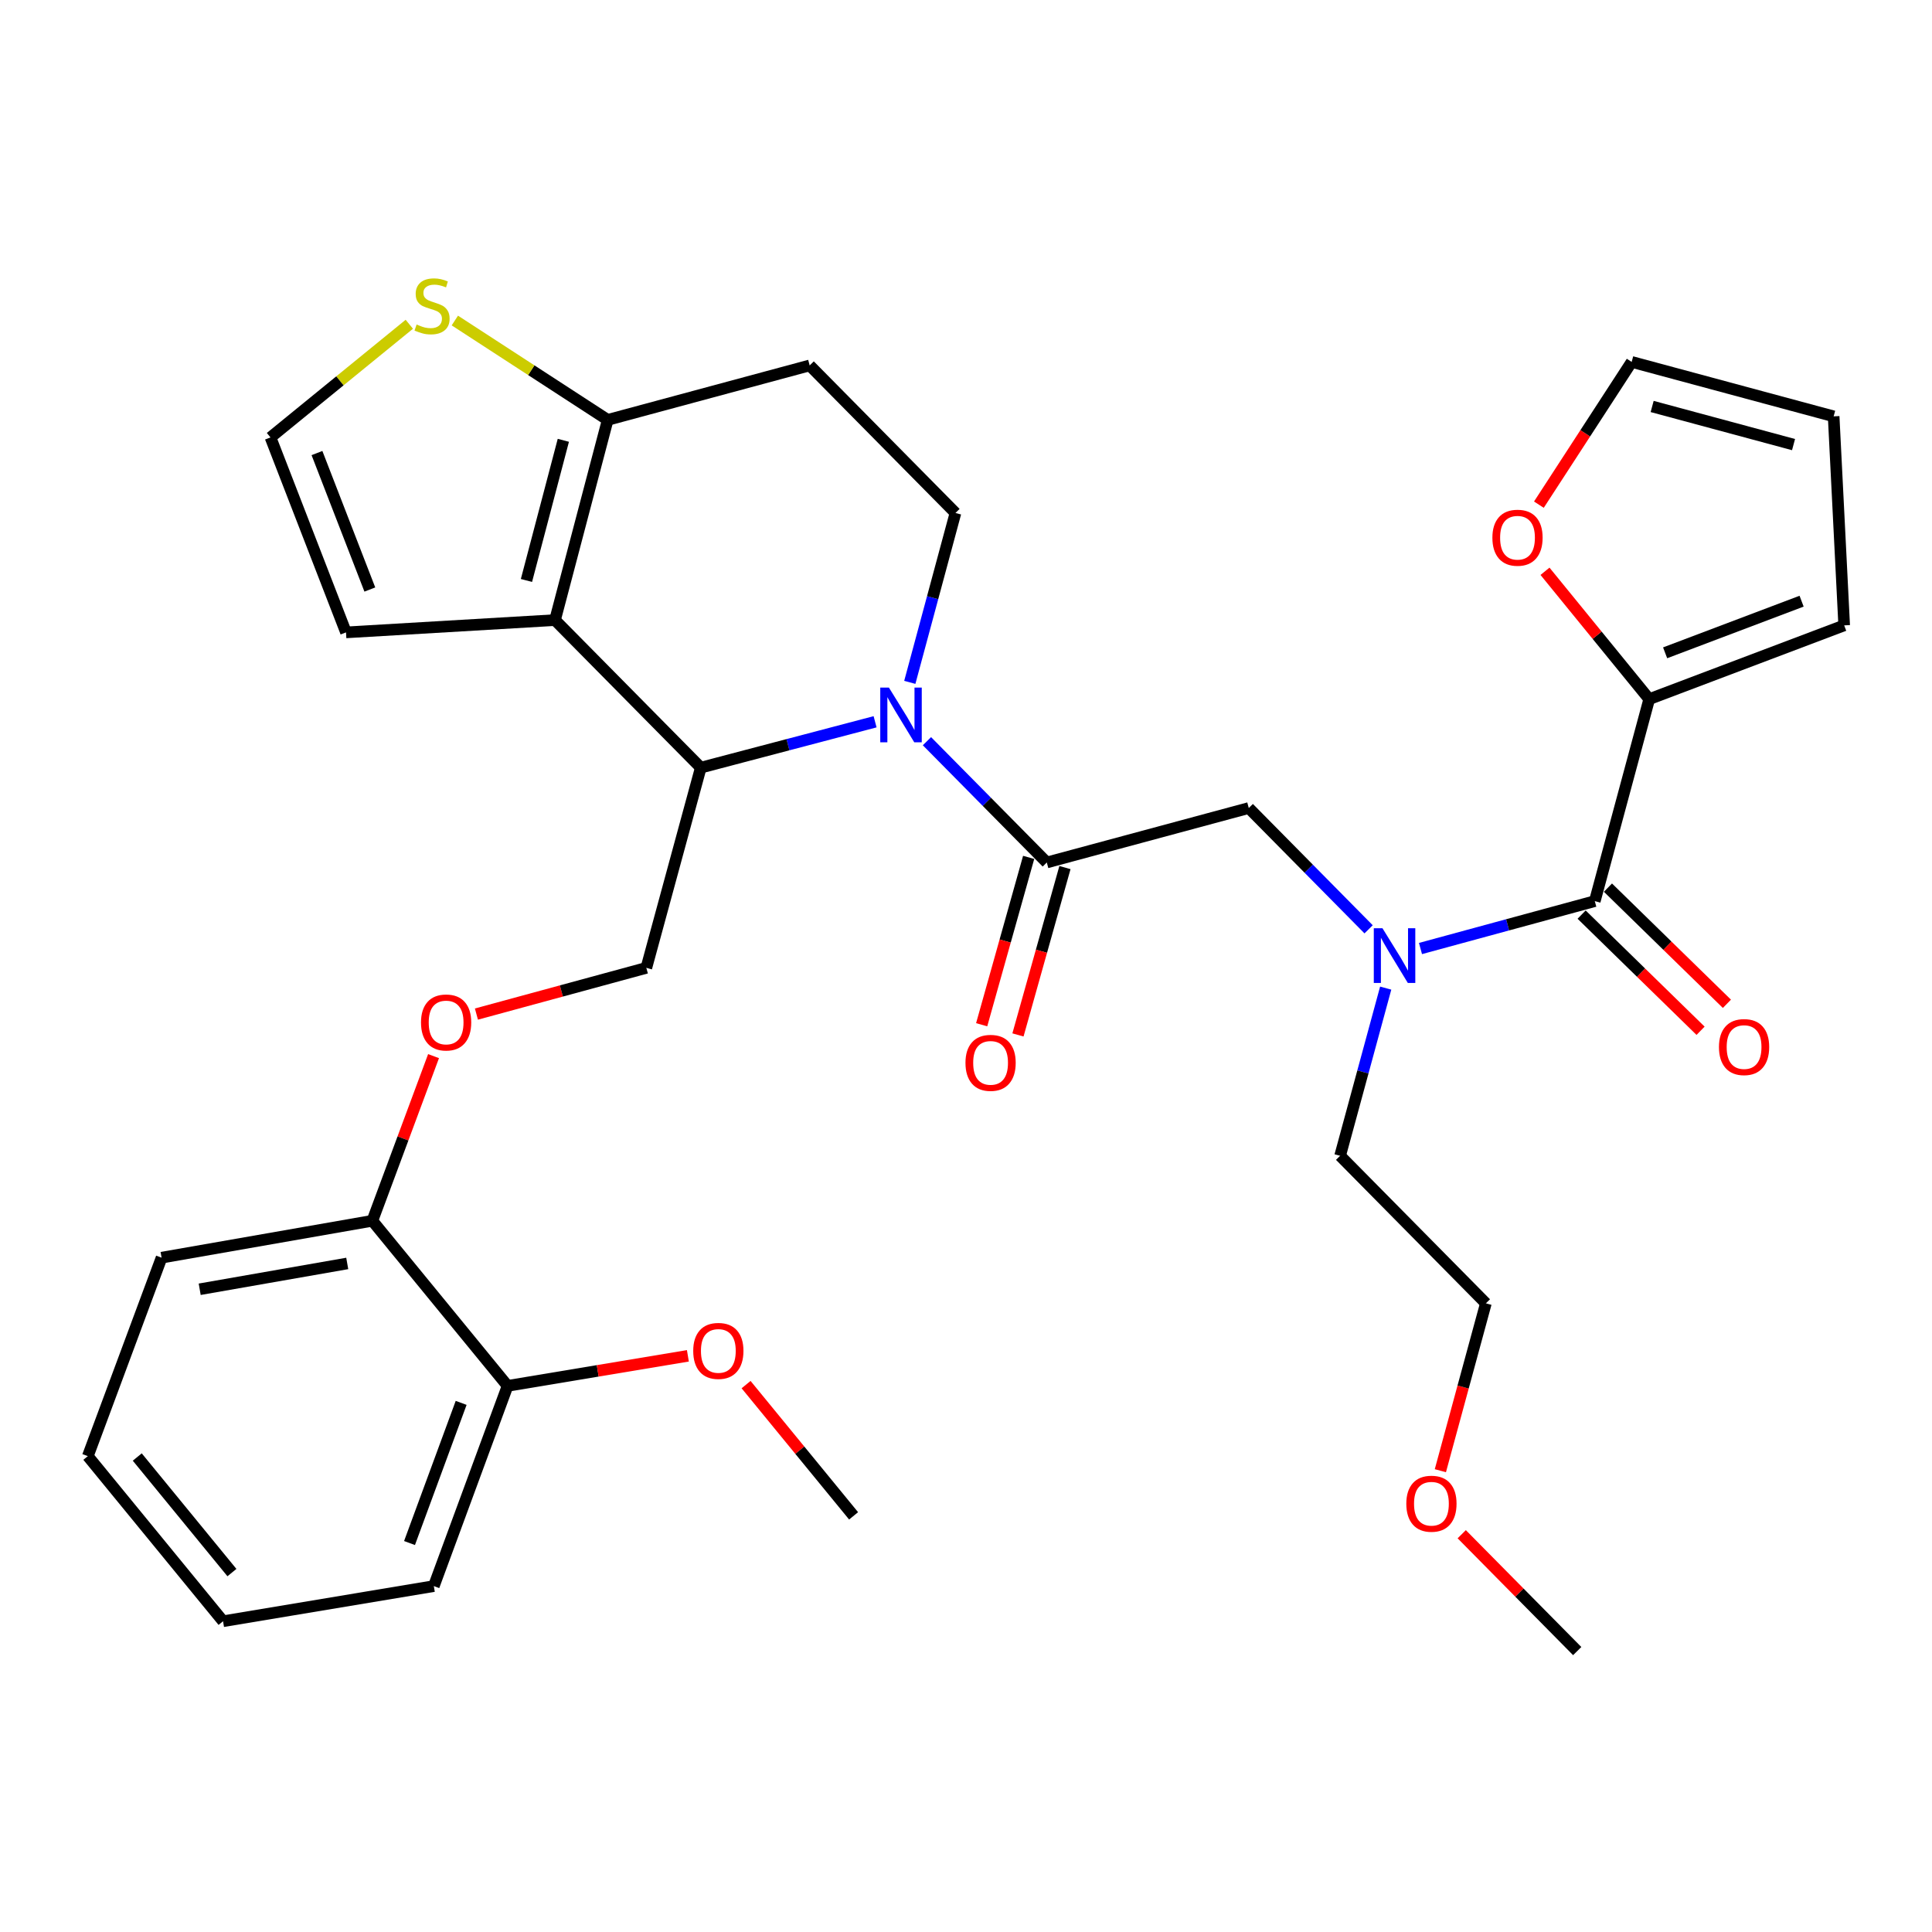 <?xml version='1.0' encoding='iso-8859-1'?>
<svg version='1.1' baseProfile='full'
              xmlns='http://www.w3.org/2000/svg'
                      xmlns:rdkit='http://www.rdkit.org/xml'
                      xmlns:xlink='http://www.w3.org/1999/xlink'
                  xml:space='preserve'
width='1000px' height='1000px' viewBox='0 0 1000 1000'>
<!-- END OF HEADER -->
<rect style='opacity:1.0;fill:#FFFFFF;stroke:none' width='1000' height='1000' x='0' y='0'> </rect>
<path class='bond-0' d='M 853.633,361.873 L 826.661,328.786' style='fill:none;fill-rule:evenodd;stroke:#000000;stroke-width:6px;stroke-linecap:butt;stroke-linejoin:miter;stroke-opacity:1' />
<path class='bond-0' d='M 826.661,328.786 L 799.689,295.698' style='fill:none;fill-rule:evenodd;stroke:#FF0000;stroke-width:6px;stroke-linecap:butt;stroke-linejoin:miter;stroke-opacity:1' />
<path class='bond-1' d='M 853.633,361.873 L 954.545,323.694' style='fill:none;fill-rule:evenodd;stroke:#000000;stroke-width:6px;stroke-linecap:butt;stroke-linejoin:miter;stroke-opacity:1' />
<path class='bond-1' d='M 861.865,337.896 L 932.504,311.171' style='fill:none;fill-rule:evenodd;stroke:#000000;stroke-width:6px;stroke-linecap:butt;stroke-linejoin:miter;stroke-opacity:1' />
<path class='bond-2' d='M 853.633,361.873 L 825.459,466.417' style='fill:none;fill-rule:evenodd;stroke:#000000;stroke-width:6px;stroke-linecap:butt;stroke-linejoin:miter;stroke-opacity:1' />
<path class='bond-3' d='M 708.391,481.014 L 677.378,449.623' style='fill:none;fill-rule:evenodd;stroke:#0000FF;stroke-width:6px;stroke-linecap:butt;stroke-linejoin:miter;stroke-opacity:1' />
<path class='bond-3' d='M 677.378,449.623 L 646.366,418.232' style='fill:none;fill-rule:evenodd;stroke:#000000;stroke-width:6px;stroke-linecap:butt;stroke-linejoin:miter;stroke-opacity:1' />
<path class='bond-4' d='M 735.24,490.951 L 780.349,478.684' style='fill:none;fill-rule:evenodd;stroke:#0000FF;stroke-width:6px;stroke-linecap:butt;stroke-linejoin:miter;stroke-opacity:1' />
<path class='bond-4' d='M 780.349,478.684 L 825.459,466.417' style='fill:none;fill-rule:evenodd;stroke:#000000;stroke-width:6px;stroke-linecap:butt;stroke-linejoin:miter;stroke-opacity:1' />
<path class='bond-5' d='M 717.235,511.447 L 705.438,554.841' style='fill:none;fill-rule:evenodd;stroke:#0000FF;stroke-width:6px;stroke-linecap:butt;stroke-linejoin:miter;stroke-opacity:1' />
<path class='bond-5' d='M 705.438,554.841 L 693.641,598.236' style='fill:none;fill-rule:evenodd;stroke:#000000;stroke-width:6px;stroke-linecap:butt;stroke-linejoin:miter;stroke-opacity:1' />
<path class='bond-6' d='M 818.642,473.397 L 849.427,503.461' style='fill:none;fill-rule:evenodd;stroke:#000000;stroke-width:6px;stroke-linecap:butt;stroke-linejoin:miter;stroke-opacity:1' />
<path class='bond-6' d='M 849.427,503.461 L 880.212,533.525' style='fill:none;fill-rule:evenodd;stroke:#FF0000;stroke-width:6px;stroke-linecap:butt;stroke-linejoin:miter;stroke-opacity:1' />
<path class='bond-6' d='M 832.275,459.437 L 863.06,489.501' style='fill:none;fill-rule:evenodd;stroke:#000000;stroke-width:6px;stroke-linecap:butt;stroke-linejoin:miter;stroke-opacity:1' />
<path class='bond-6' d='M 863.06,489.501 L 893.845,519.565' style='fill:none;fill-rule:evenodd;stroke:#FF0000;stroke-width:6px;stroke-linecap:butt;stroke-linejoin:miter;stroke-opacity:1' />
<path class='bond-7' d='M 796.527,261.209 L 820.538,224.266' style='fill:none;fill-rule:evenodd;stroke:#FF0000;stroke-width:6px;stroke-linecap:butt;stroke-linejoin:miter;stroke-opacity:1' />
<path class='bond-7' d='M 820.538,224.266 L 844.549,187.323' style='fill:none;fill-rule:evenodd;stroke:#000000;stroke-width:6px;stroke-linecap:butt;stroke-linejoin:miter;stroke-opacity:1' />
<path class='bond-8' d='M 954.545,323.694 L 949.093,215.507' style='fill:none;fill-rule:evenodd;stroke:#000000;stroke-width:6px;stroke-linecap:butt;stroke-linejoin:miter;stroke-opacity:1' />
<path class='bond-9' d='M 745.529,761.234 L 757.309,717.92' style='fill:none;fill-rule:evenodd;stroke:#FF0000;stroke-width:6px;stroke-linecap:butt;stroke-linejoin:miter;stroke-opacity:1' />
<path class='bond-9' d='M 757.309,717.92 L 769.089,674.606' style='fill:none;fill-rule:evenodd;stroke:#000000;stroke-width:6px;stroke-linecap:butt;stroke-linejoin:miter;stroke-opacity:1' />
<path class='bond-10' d='M 756.588,794.11 L 786.476,824.354' style='fill:none;fill-rule:evenodd;stroke:#FF0000;stroke-width:6px;stroke-linecap:butt;stroke-linejoin:miter;stroke-opacity:1' />
<path class='bond-10' d='M 786.476,824.354 L 816.364,854.598' style='fill:none;fill-rule:evenodd;stroke:#000000;stroke-width:6px;stroke-linecap:butt;stroke-linejoin:miter;stroke-opacity:1' />
<path class='bond-11' d='M 693.641,598.236 L 769.089,674.606' style='fill:none;fill-rule:evenodd;stroke:#000000;stroke-width:6px;stroke-linecap:butt;stroke-linejoin:miter;stroke-opacity:1' />
<path class='bond-12' d='M 452.943,373.589 L 407.836,385.461' style='fill:none;fill-rule:evenodd;stroke:#0000FF;stroke-width:6px;stroke-linecap:butt;stroke-linejoin:miter;stroke-opacity:1' />
<path class='bond-12' d='M 407.836,385.461 L 362.729,397.332' style='fill:none;fill-rule:evenodd;stroke:#000000;stroke-width:6px;stroke-linecap:butt;stroke-linejoin:miter;stroke-opacity:1' />
<path class='bond-13' d='M 479.786,383.642 L 510.804,415.029' style='fill:none;fill-rule:evenodd;stroke:#0000FF;stroke-width:6px;stroke-linecap:butt;stroke-linejoin:miter;stroke-opacity:1' />
<path class='bond-13' d='M 510.804,415.029 L 541.822,446.417' style='fill:none;fill-rule:evenodd;stroke:#000000;stroke-width:6px;stroke-linecap:butt;stroke-linejoin:miter;stroke-opacity:1' />
<path class='bond-14' d='M 470.91,353.191 L 482.729,309.352' style='fill:none;fill-rule:evenodd;stroke:#0000FF;stroke-width:6px;stroke-linecap:butt;stroke-linejoin:miter;stroke-opacity:1' />
<path class='bond-14' d='M 482.729,309.352 L 494.547,265.514' style='fill:none;fill-rule:evenodd;stroke:#000000;stroke-width:6px;stroke-linecap:butt;stroke-linejoin:miter;stroke-opacity:1' />
<path class='bond-15' d='M 532.429,443.78 L 520.269,487.091' style='fill:none;fill-rule:evenodd;stroke:#000000;stroke-width:6px;stroke-linecap:butt;stroke-linejoin:miter;stroke-opacity:1' />
<path class='bond-15' d='M 520.269,487.091 L 508.109,530.402' style='fill:none;fill-rule:evenodd;stroke:#FF0000;stroke-width:6px;stroke-linecap:butt;stroke-linejoin:miter;stroke-opacity:1' />
<path class='bond-15' d='M 551.215,449.054 L 539.055,492.365' style='fill:none;fill-rule:evenodd;stroke:#000000;stroke-width:6px;stroke-linecap:butt;stroke-linejoin:miter;stroke-opacity:1' />
<path class='bond-15' d='M 539.055,492.365 L 526.896,535.677' style='fill:none;fill-rule:evenodd;stroke:#FF0000;stroke-width:6px;stroke-linecap:butt;stroke-linejoin:miter;stroke-opacity:1' />
<path class='bond-16' d='M 541.822,446.417 L 646.366,418.232' style='fill:none;fill-rule:evenodd;stroke:#000000;stroke-width:6px;stroke-linecap:butt;stroke-linejoin:miter;stroke-opacity:1' />
<path class='bond-17' d='M 362.729,397.332 L 287.27,320.962' style='fill:none;fill-rule:evenodd;stroke:#000000;stroke-width:6px;stroke-linecap:butt;stroke-linejoin:miter;stroke-opacity:1' />
<path class='bond-18' d='M 362.729,397.332 L 334.544,500.966' style='fill:none;fill-rule:evenodd;stroke:#000000;stroke-width:6px;stroke-linecap:butt;stroke-linejoin:miter;stroke-opacity:1' />
<path class='bond-19' d='M 494.547,265.514 L 419.088,189.144' style='fill:none;fill-rule:evenodd;stroke:#000000;stroke-width:6px;stroke-linecap:butt;stroke-linejoin:miter;stroke-opacity:1' />
<path class='bond-20' d='M 419.088,189.144 L 314.544,217.329' style='fill:none;fill-rule:evenodd;stroke:#000000;stroke-width:6px;stroke-linecap:butt;stroke-linejoin:miter;stroke-opacity:1' />
<path class='bond-21' d='M 287.27,320.962 L 314.544,217.329' style='fill:none;fill-rule:evenodd;stroke:#000000;stroke-width:6px;stroke-linecap:butt;stroke-linejoin:miter;stroke-opacity:1' />
<path class='bond-21' d='M 272.491,300.451 L 291.583,227.907' style='fill:none;fill-rule:evenodd;stroke:#000000;stroke-width:6px;stroke-linecap:butt;stroke-linejoin:miter;stroke-opacity:1' />
<path class='bond-22' d='M 287.27,320.962 L 179.094,327.325' style='fill:none;fill-rule:evenodd;stroke:#000000;stroke-width:6px;stroke-linecap:butt;stroke-linejoin:miter;stroke-opacity:1' />
<path class='bond-23' d='M 314.544,217.329 L 274.986,191.615' style='fill:none;fill-rule:evenodd;stroke:#000000;stroke-width:6px;stroke-linecap:butt;stroke-linejoin:miter;stroke-opacity:1' />
<path class='bond-23' d='M 274.986,191.615 L 235.427,165.902' style='fill:none;fill-rule:evenodd;stroke:#CCCC00;stroke-width:6px;stroke-linecap:butt;stroke-linejoin:miter;stroke-opacity:1' />
<path class='bond-24' d='M 211.859,167.839 L 175.932,197.126' style='fill:none;fill-rule:evenodd;stroke:#CCCC00;stroke-width:6px;stroke-linecap:butt;stroke-linejoin:miter;stroke-opacity:1' />
<path class='bond-24' d='M 175.932,197.126 L 140.004,226.413' style='fill:none;fill-rule:evenodd;stroke:#000000;stroke-width:6px;stroke-linecap:butt;stroke-linejoin:miter;stroke-opacity:1' />
<path class='bond-25' d='M 140.004,226.413 L 179.094,327.325' style='fill:none;fill-rule:evenodd;stroke:#000000;stroke-width:6px;stroke-linecap:butt;stroke-linejoin:miter;stroke-opacity:1' />
<path class='bond-25' d='M 164.062,234.501 L 191.426,305.14' style='fill:none;fill-rule:evenodd;stroke:#000000;stroke-width:6px;stroke-linecap:butt;stroke-linejoin:miter;stroke-opacity:1' />
<path class='bond-26' d='M 45.455,753.697 L 115.45,839.151' style='fill:none;fill-rule:evenodd;stroke:#000000;stroke-width:6px;stroke-linecap:butt;stroke-linejoin:miter;stroke-opacity:1' />
<path class='bond-26' d='M 71.049,754.15 L 120.046,813.968' style='fill:none;fill-rule:evenodd;stroke:#000000;stroke-width:6px;stroke-linecap:butt;stroke-linejoin:miter;stroke-opacity:1' />
<path class='bond-27' d='M 45.455,753.697 L 83.634,650.963' style='fill:none;fill-rule:evenodd;stroke:#000000;stroke-width:6px;stroke-linecap:butt;stroke-linejoin:miter;stroke-opacity:1' />
<path class='bond-28' d='M 246.596,524.885 L 290.57,512.925' style='fill:none;fill-rule:evenodd;stroke:#FF0000;stroke-width:6px;stroke-linecap:butt;stroke-linejoin:miter;stroke-opacity:1' />
<path class='bond-28' d='M 290.57,512.925 L 334.544,500.966' style='fill:none;fill-rule:evenodd;stroke:#000000;stroke-width:6px;stroke-linecap:butt;stroke-linejoin:miter;stroke-opacity:1' />
<path class='bond-29' d='M 224.407,546.65 L 208.569,589.262' style='fill:none;fill-rule:evenodd;stroke:#FF0000;stroke-width:6px;stroke-linecap:butt;stroke-linejoin:miter;stroke-opacity:1' />
<path class='bond-29' d='M 208.569,589.262 L 192.731,631.873' style='fill:none;fill-rule:evenodd;stroke:#000000;stroke-width:6px;stroke-linecap:butt;stroke-linejoin:miter;stroke-opacity:1' />
<path class='bond-30' d='M 115.45,839.151 L 224.547,820.961' style='fill:none;fill-rule:evenodd;stroke:#000000;stroke-width:6px;stroke-linecap:butt;stroke-linejoin:miter;stroke-opacity:1' />
<path class='bond-31' d='M 224.547,820.961 L 262.727,717.327' style='fill:none;fill-rule:evenodd;stroke:#000000;stroke-width:6px;stroke-linecap:butt;stroke-linejoin:miter;stroke-opacity:1' />
<path class='bond-31' d='M 211.965,798.67 L 238.691,726.127' style='fill:none;fill-rule:evenodd;stroke:#000000;stroke-width:6px;stroke-linecap:butt;stroke-linejoin:miter;stroke-opacity:1' />
<path class='bond-32' d='M 262.727,717.327 L 192.731,631.873' style='fill:none;fill-rule:evenodd;stroke:#000000;stroke-width:6px;stroke-linecap:butt;stroke-linejoin:miter;stroke-opacity:1' />
<path class='bond-33' d='M 262.727,717.327 L 309.388,709.551' style='fill:none;fill-rule:evenodd;stroke:#000000;stroke-width:6px;stroke-linecap:butt;stroke-linejoin:miter;stroke-opacity:1' />
<path class='bond-33' d='M 309.388,709.551 L 356.048,701.775' style='fill:none;fill-rule:evenodd;stroke:#FF0000;stroke-width:6px;stroke-linecap:butt;stroke-linejoin:miter;stroke-opacity:1' />
<path class='bond-34' d='M 192.731,631.873 L 83.634,650.963' style='fill:none;fill-rule:evenodd;stroke:#000000;stroke-width:6px;stroke-linecap:butt;stroke-linejoin:miter;stroke-opacity:1' />
<path class='bond-34' d='M 179.73,653.957 L 103.362,667.32' style='fill:none;fill-rule:evenodd;stroke:#000000;stroke-width:6px;stroke-linecap:butt;stroke-linejoin:miter;stroke-opacity:1' />
<path class='bond-35' d='M 386.168,716.67 L 413.994,750.636' style='fill:none;fill-rule:evenodd;stroke:#FF0000;stroke-width:6px;stroke-linecap:butt;stroke-linejoin:miter;stroke-opacity:1' />
<path class='bond-35' d='M 413.994,750.636 L 441.82,784.602' style='fill:none;fill-rule:evenodd;stroke:#000000;stroke-width:6px;stroke-linecap:butt;stroke-linejoin:miter;stroke-opacity:1' />
<path class='bond-36' d='M 844.549,187.323 L 949.093,215.507' style='fill:none;fill-rule:evenodd;stroke:#000000;stroke-width:6px;stroke-linecap:butt;stroke-linejoin:miter;stroke-opacity:1' />
<path class='bond-36' d='M 855.151,210.39 L 928.332,230.12' style='fill:none;fill-rule:evenodd;stroke:#000000;stroke-width:6px;stroke-linecap:butt;stroke-linejoin:miter;stroke-opacity:1' />
<path  class='atom-1' d='M 715.555 480.442
L 724.835 495.442
Q 725.755 496.922, 727.235 499.602
Q 728.715 502.282, 728.795 502.442
L 728.795 480.442
L 732.555 480.442
L 732.555 508.762
L 728.675 508.762
L 718.715 492.362
Q 717.555 490.442, 716.315 488.242
Q 715.115 486.042, 714.755 485.362
L 714.755 508.762
L 711.075 508.762
L 711.075 480.442
L 715.555 480.442
' fill='#0000FF'/>
<path  class='atom-3' d='M 889.729 541.957
Q 889.729 535.157, 893.089 531.357
Q 896.449 527.557, 902.729 527.557
Q 909.009 527.557, 912.369 531.357
Q 915.729 535.157, 915.729 541.957
Q 915.729 548.837, 912.329 552.757
Q 908.929 556.637, 902.729 556.637
Q 896.489 556.637, 893.089 552.757
Q 889.729 548.877, 889.729 541.957
M 902.729 553.437
Q 907.049 553.437, 909.369 550.557
Q 911.729 547.637, 911.729 541.957
Q 911.729 536.397, 909.369 533.597
Q 907.049 530.757, 902.729 530.757
Q 898.409 530.757, 896.049 533.557
Q 893.729 536.357, 893.729 541.957
Q 893.729 547.677, 896.049 550.557
Q 898.409 553.437, 902.729 553.437
' fill='#FF0000'/>
<path  class='atom-4' d='M 772.458 278.32
Q 772.458 271.52, 775.818 267.72
Q 779.178 263.92, 785.458 263.92
Q 791.738 263.92, 795.098 267.72
Q 798.458 271.52, 798.458 278.32
Q 798.458 285.2, 795.058 289.12
Q 791.658 293, 785.458 293
Q 779.218 293, 775.818 289.12
Q 772.458 285.24, 772.458 278.32
M 785.458 289.8
Q 789.778 289.8, 792.098 286.92
Q 794.458 284, 794.458 278.32
Q 794.458 272.76, 792.098 269.96
Q 789.778 267.12, 785.458 267.12
Q 781.138 267.12, 778.778 269.92
Q 776.458 272.72, 776.458 278.32
Q 776.458 284.04, 778.778 286.92
Q 781.138 289.8, 785.458 289.8
' fill='#FF0000'/>
<path  class='atom-6' d='M 727.904 778.319
Q 727.904 771.519, 731.264 767.719
Q 734.624 763.919, 740.904 763.919
Q 747.184 763.919, 750.544 767.719
Q 753.904 771.519, 753.904 778.319
Q 753.904 785.199, 750.504 789.119
Q 747.104 792.999, 740.904 792.999
Q 734.664 792.999, 731.264 789.119
Q 727.904 785.239, 727.904 778.319
M 740.904 789.799
Q 745.224 789.799, 747.544 786.919
Q 749.904 783.999, 749.904 778.319
Q 749.904 772.759, 747.544 769.959
Q 745.224 767.119, 740.904 767.119
Q 736.584 767.119, 734.224 769.919
Q 731.904 772.719, 731.904 778.319
Q 731.904 784.039, 734.224 786.919
Q 736.584 789.799, 740.904 789.799
' fill='#FF0000'/>
<path  class='atom-8' d='M 460.102 355.898
L 469.382 370.898
Q 470.302 372.378, 471.782 375.058
Q 473.262 377.738, 473.342 377.898
L 473.342 355.898
L 477.102 355.898
L 477.102 384.218
L 473.222 384.218
L 463.262 367.818
Q 462.102 365.898, 460.862 363.698
Q 459.662 361.498, 459.302 360.818
L 459.302 384.218
L 455.622 384.218
L 455.622 355.898
L 460.102 355.898
' fill='#0000FF'/>
<path  class='atom-10' d='M 499.727 550.13
Q 499.727 543.33, 503.087 539.53
Q 506.447 535.73, 512.727 535.73
Q 519.007 535.73, 522.367 539.53
Q 525.727 543.33, 525.727 550.13
Q 525.727 557.01, 522.327 560.93
Q 518.927 564.81, 512.727 564.81
Q 506.487 564.81, 503.087 560.93
Q 499.727 557.05, 499.727 550.13
M 512.727 561.61
Q 517.047 561.61, 519.367 558.73
Q 521.727 555.81, 521.727 550.13
Q 521.727 544.57, 519.367 541.77
Q 517.047 538.93, 512.727 538.93
Q 508.407 538.93, 506.047 541.73
Q 503.727 544.53, 503.727 550.13
Q 503.727 555.85, 506.047 558.73
Q 508.407 561.61, 512.727 561.61
' fill='#FF0000'/>
<path  class='atom-17' d='M 215.637 167.958
Q 215.957 168.078, 217.277 168.638
Q 218.597 169.198, 220.037 169.558
Q 221.517 169.878, 222.957 169.878
Q 225.637 169.878, 227.197 168.598
Q 228.757 167.278, 228.757 164.998
Q 228.757 163.438, 227.957 162.478
Q 227.197 161.518, 225.997 160.998
Q 224.797 160.478, 222.797 159.878
Q 220.277 159.118, 218.757 158.398
Q 217.277 157.678, 216.197 156.158
Q 215.157 154.638, 215.157 152.078
Q 215.157 148.518, 217.557 146.318
Q 219.997 144.118, 224.797 144.118
Q 228.077 144.118, 231.797 145.678
L 230.877 148.758
Q 227.477 147.358, 224.917 147.358
Q 222.157 147.358, 220.637 148.518
Q 219.117 149.638, 219.157 151.598
Q 219.157 153.118, 219.917 154.038
Q 220.717 154.958, 221.837 155.478
Q 222.997 155.998, 224.917 156.598
Q 227.477 157.398, 228.997 158.198
Q 230.517 158.998, 231.597 160.638
Q 232.717 162.238, 232.717 164.998
Q 232.717 168.918, 230.077 171.038
Q 227.477 173.118, 223.117 173.118
Q 220.597 173.118, 218.677 172.558
Q 216.797 172.038, 214.557 171.118
L 215.637 167.958
' fill='#CCCC00'/>
<path  class='atom-21' d='M 217.911 529.23
Q 217.911 522.43, 221.271 518.63
Q 224.631 514.83, 230.911 514.83
Q 237.191 514.83, 240.551 518.63
Q 243.911 522.43, 243.911 529.23
Q 243.911 536.11, 240.511 540.03
Q 237.111 543.91, 230.911 543.91
Q 224.671 543.91, 221.271 540.03
Q 217.911 536.15, 217.911 529.23
M 230.911 540.71
Q 235.231 540.71, 237.551 537.83
Q 239.911 534.91, 239.911 529.23
Q 239.911 523.67, 237.551 520.87
Q 235.231 518.03, 230.911 518.03
Q 226.591 518.03, 224.231 520.83
Q 221.911 523.63, 221.911 529.23
Q 221.911 534.95, 224.231 537.83
Q 226.591 540.71, 230.911 540.71
' fill='#FF0000'/>
<path  class='atom-28' d='M 358.813 699.228
Q 358.813 692.428, 362.173 688.628
Q 365.533 684.828, 371.813 684.828
Q 378.093 684.828, 381.453 688.628
Q 384.813 692.428, 384.813 699.228
Q 384.813 706.108, 381.413 710.028
Q 378.013 713.908, 371.813 713.908
Q 365.573 713.908, 362.173 710.028
Q 358.813 706.148, 358.813 699.228
M 371.813 710.708
Q 376.133 710.708, 378.453 707.828
Q 380.813 704.908, 380.813 699.228
Q 380.813 693.668, 378.453 690.868
Q 376.133 688.028, 371.813 688.028
Q 367.493 688.028, 365.133 690.828
Q 362.813 693.628, 362.813 699.228
Q 362.813 704.948, 365.133 707.828
Q 367.493 710.708, 371.813 710.708
' fill='#FF0000'/>
</svg>
